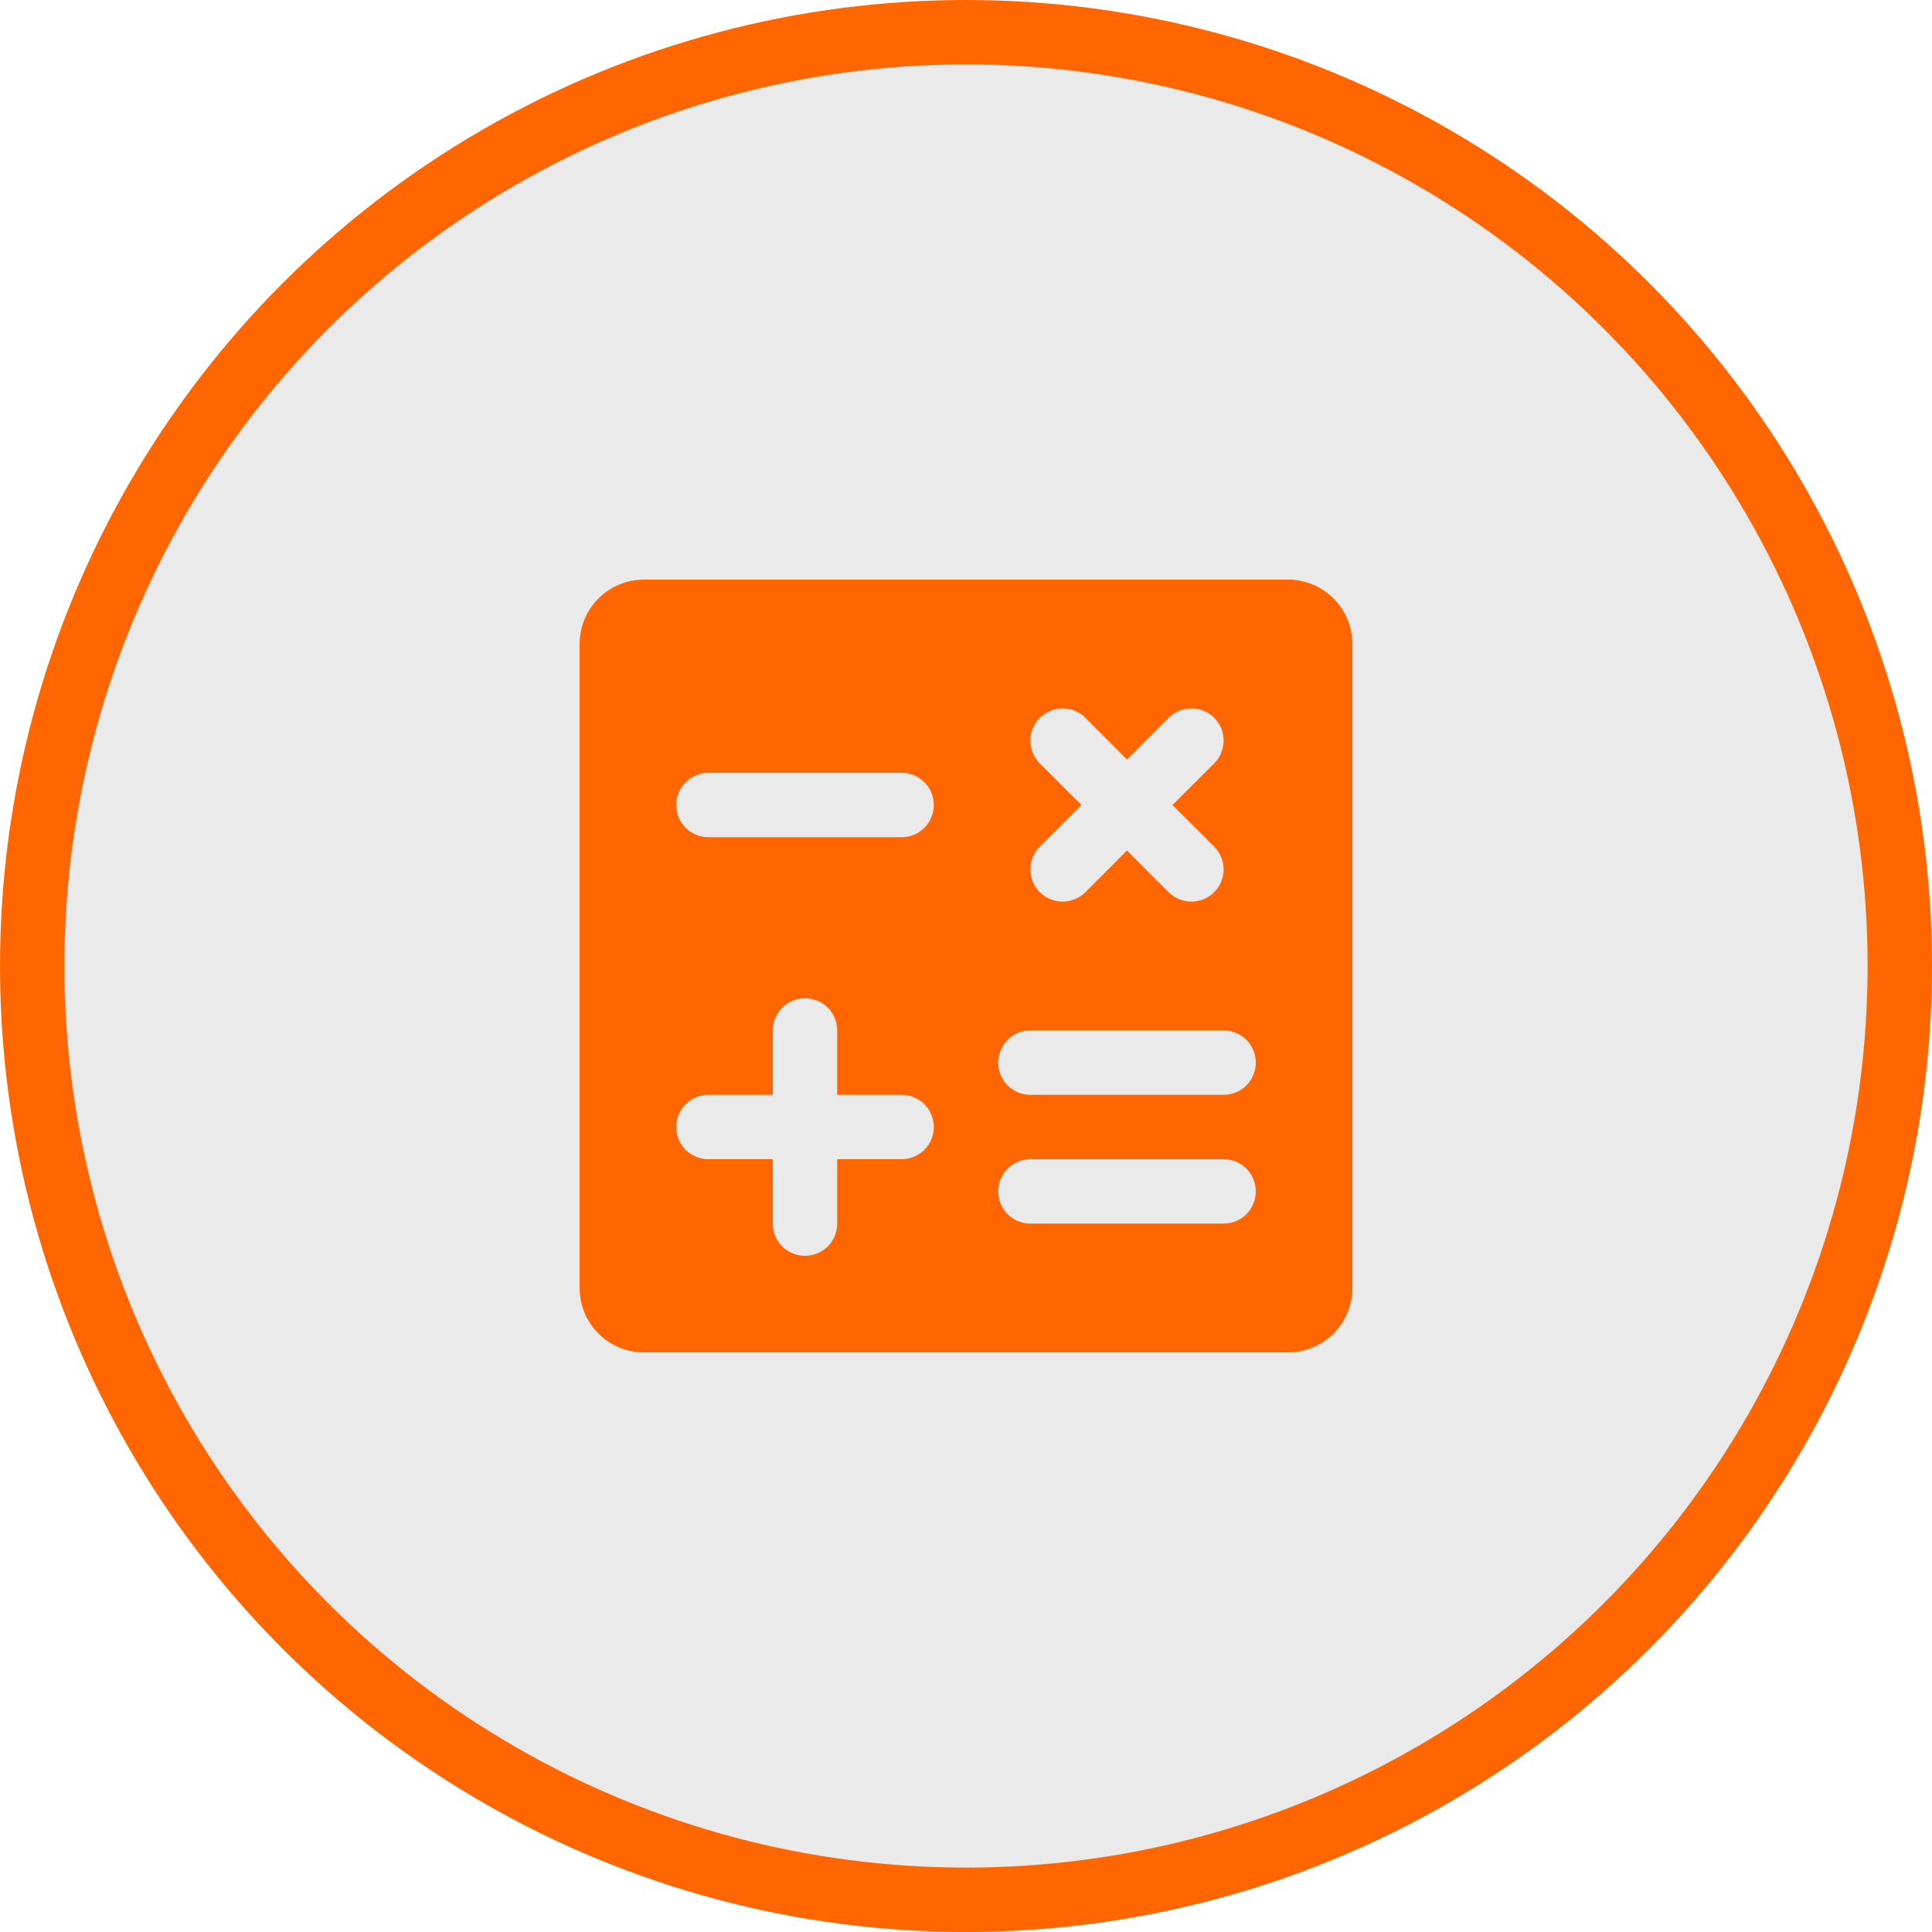 <svg width="30" height="30" viewBox="0 0 30 30" fill="none" xmlns="http://www.w3.org/2000/svg">
<circle cx="15" cy="15" r="14.5" fill="#EAEAEA" stroke="#FF6600"/>
<path d="M20 9H10C9.735 9 9.48 9.105 9.293 9.293C9.105 9.48 9 9.735 9 10V20C9 20.265 9.105 20.52 9.293 20.707C9.48 20.895 9.735 21 10 21H20C20.265 21 20.52 20.895 20.707 20.707C20.895 20.52 21 20.265 21 20V10C21 9.735 20.895 9.48 20.707 9.293C20.52 9.105 20.265 9 20 9ZM16.146 11.854C16.052 11.76 16 11.633 16 11.5C16 11.367 16.052 11.24 16.146 11.146C16.24 11.052 16.367 11 16.5 11C16.633 11 16.76 11.052 16.854 11.146L17.5 11.793L18.146 11.146C18.24 11.052 18.367 11 18.5 11C18.633 11 18.76 11.052 18.854 11.146C18.948 11.24 19 11.367 19 11.5C19 11.633 18.948 11.76 18.854 11.854L18.207 12.5L18.854 13.146C18.9 13.193 18.937 13.248 18.962 13.309C18.987 13.369 19 13.434 19 13.5C19 13.566 18.987 13.631 18.962 13.691C18.937 13.752 18.9 13.807 18.854 13.854C18.807 13.9 18.752 13.937 18.691 13.962C18.631 13.987 18.566 14 18.5 14C18.434 14 18.369 13.987 18.309 13.962C18.248 13.937 18.193 13.9 18.146 13.854L17.5 13.207L16.854 13.854C16.76 13.948 16.633 14 16.5 14C16.367 14 16.24 13.948 16.146 13.854C16.052 13.76 16 13.633 16 13.5C16 13.367 16.052 13.24 16.146 13.146L16.793 12.5L16.146 11.854ZM14 18H13V19C13 19.133 12.947 19.26 12.854 19.354C12.76 19.447 12.633 19.5 12.5 19.5C12.367 19.5 12.24 19.447 12.146 19.354C12.053 19.26 12 19.133 12 19V18H11C10.867 18 10.74 17.947 10.646 17.854C10.553 17.76 10.5 17.633 10.5 17.5C10.5 17.367 10.553 17.24 10.646 17.146C10.74 17.053 10.867 17 11 17H12V16C12 15.867 12.053 15.74 12.146 15.646C12.24 15.553 12.367 15.5 12.5 15.5C12.633 15.5 12.76 15.553 12.854 15.646C12.947 15.74 13 15.867 13 16V17H14C14.133 17 14.26 17.053 14.354 17.146C14.447 17.24 14.5 17.367 14.5 17.5C14.5 17.633 14.447 17.76 14.354 17.854C14.26 17.947 14.133 18 14 18ZM14 13H11C10.867 13 10.74 12.947 10.646 12.854C10.553 12.76 10.5 12.633 10.5 12.5C10.5 12.367 10.553 12.24 10.646 12.146C10.74 12.053 10.867 12 11 12H14C14.133 12 14.26 12.053 14.354 12.146C14.447 12.24 14.5 12.367 14.5 12.5C14.5 12.633 14.447 12.76 14.354 12.854C14.26 12.947 14.133 13 14 13ZM19 19H16C15.867 19 15.74 18.947 15.646 18.854C15.553 18.76 15.5 18.633 15.5 18.5C15.5 18.367 15.553 18.24 15.646 18.146C15.74 18.053 15.867 18 16 18H19C19.133 18 19.26 18.053 19.354 18.146C19.447 18.24 19.5 18.367 19.5 18.5C19.5 18.633 19.447 18.76 19.354 18.854C19.26 18.947 19.133 19 19 19ZM19 17H16C15.867 17 15.74 16.947 15.646 16.854C15.553 16.76 15.5 16.633 15.5 16.5C15.5 16.367 15.553 16.24 15.646 16.146C15.74 16.053 15.867 16 16 16H19C19.133 16 19.26 16.053 19.354 16.146C19.447 16.24 19.5 16.367 19.5 16.5C19.5 16.633 19.447 16.76 19.354 16.854C19.26 16.947 19.133 17 19 17Z" fill="#FF6600"/>
</svg>
